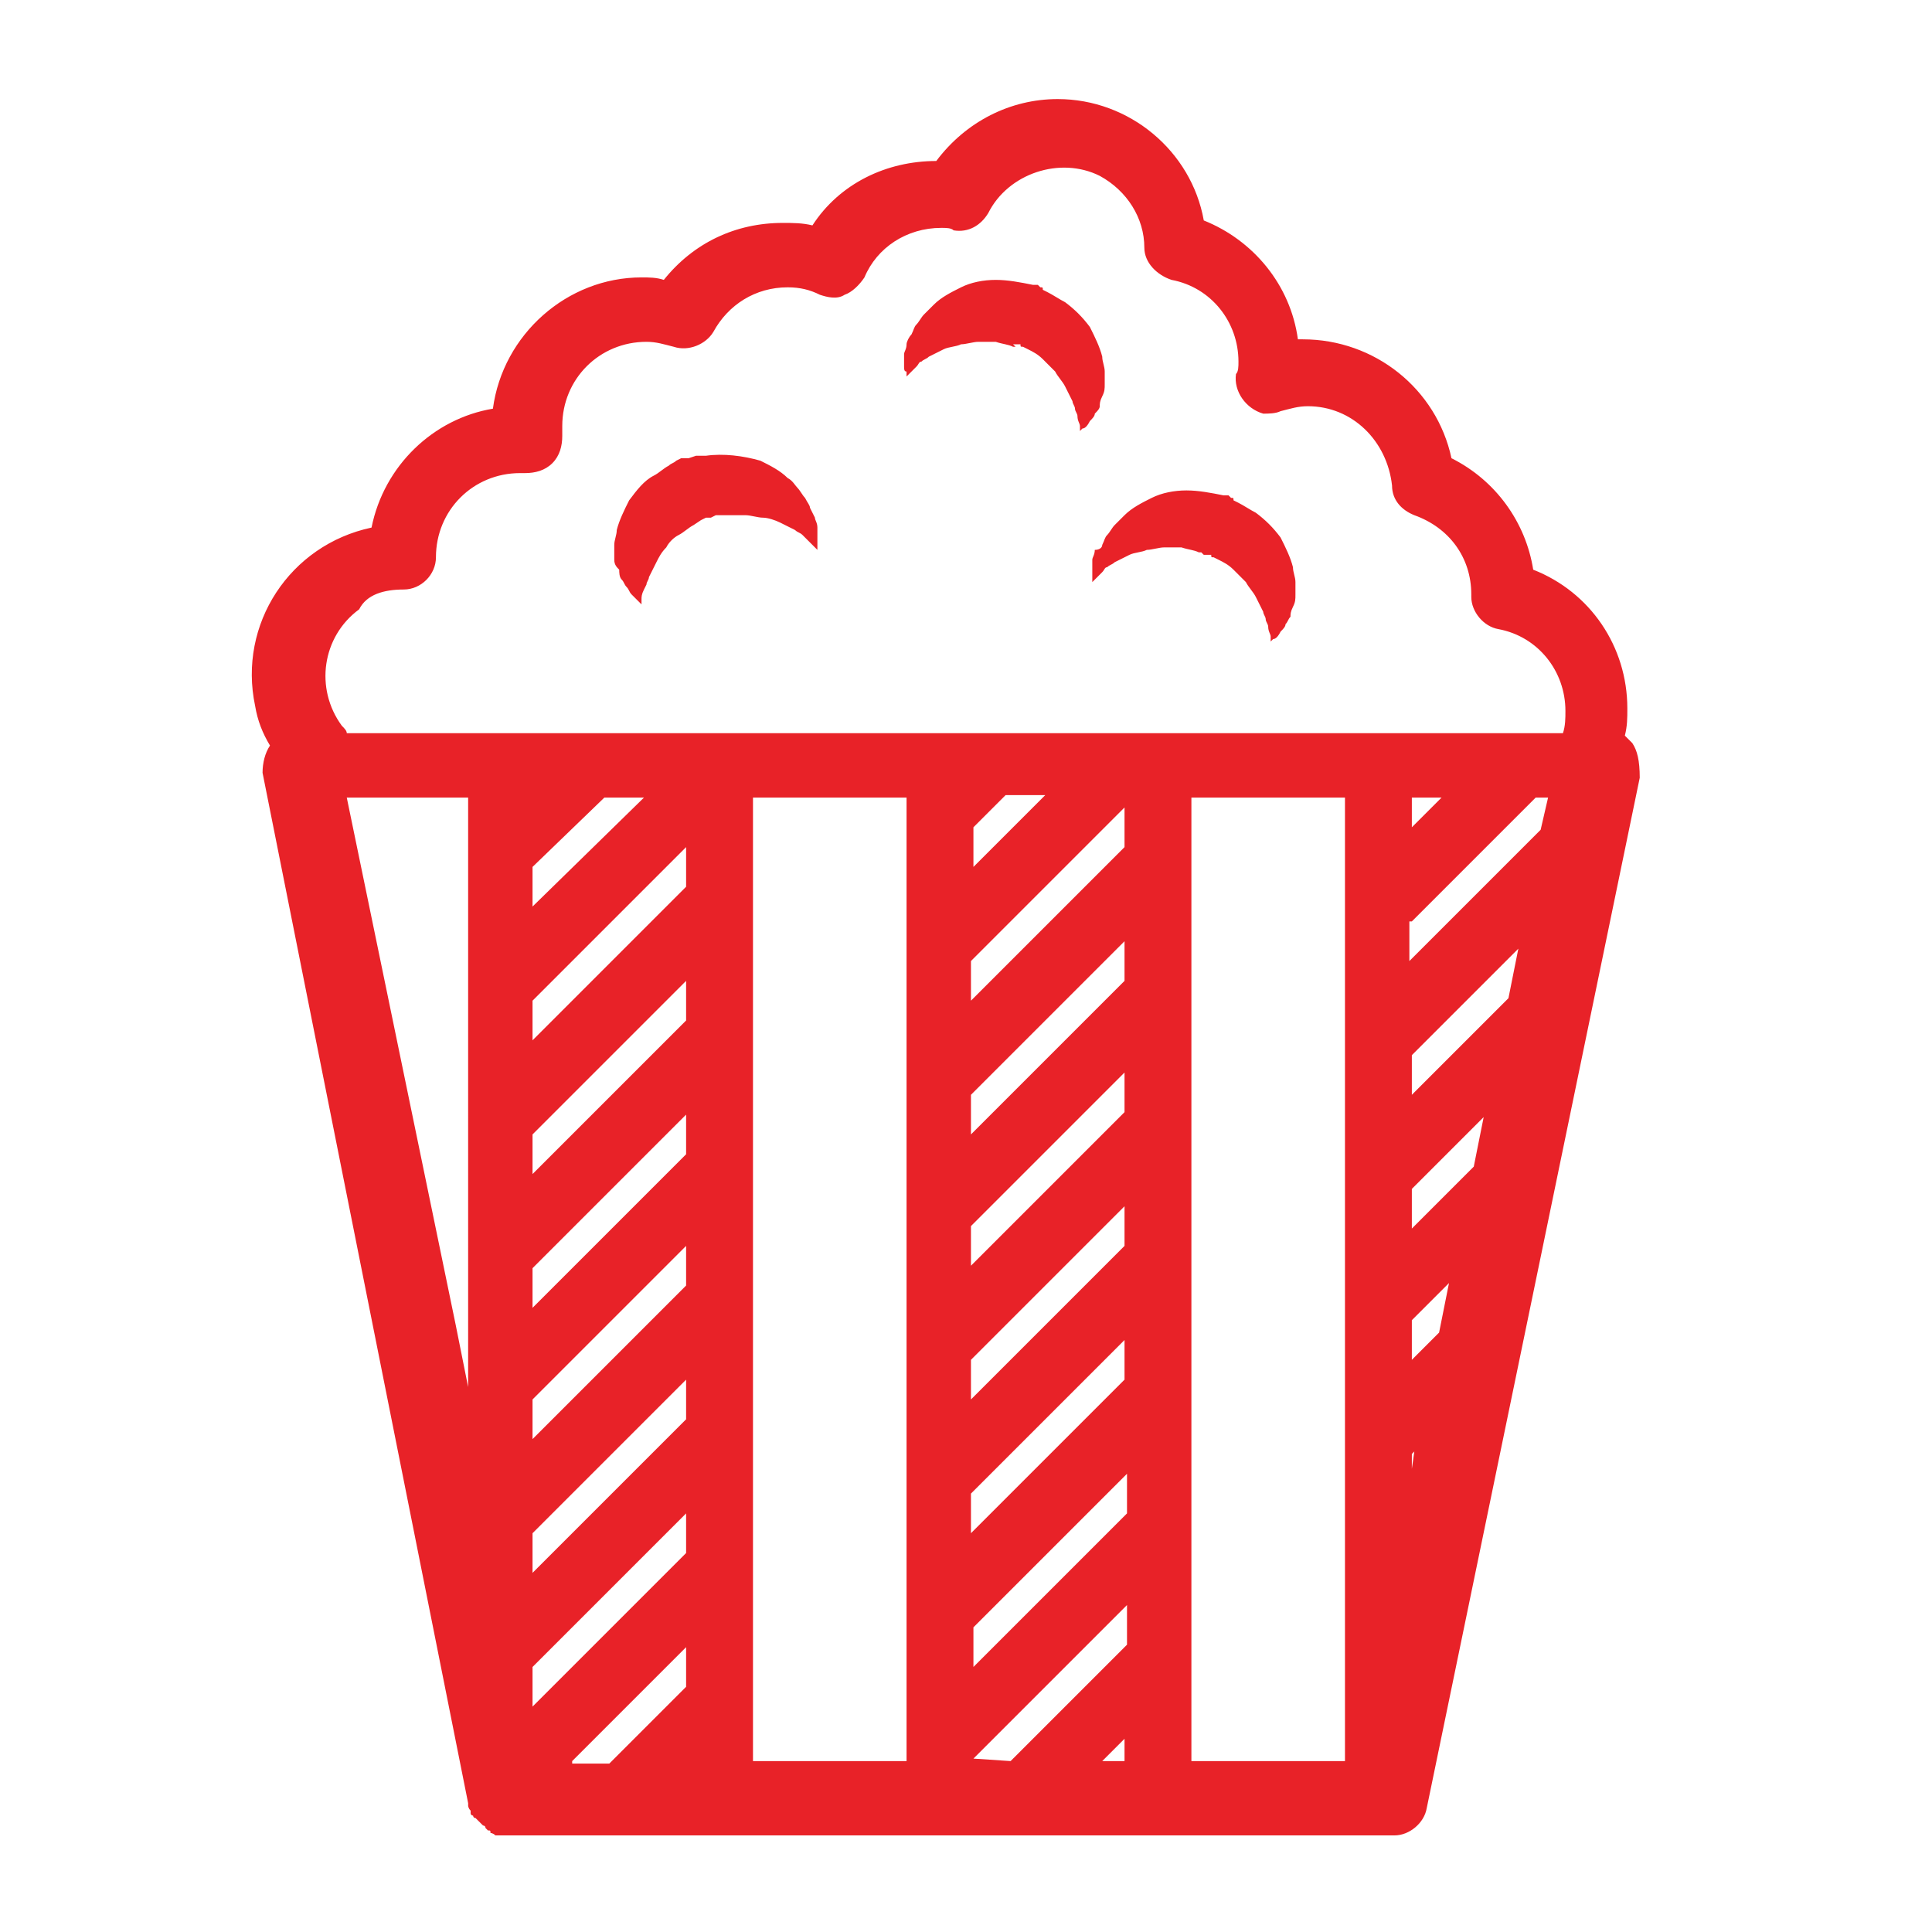 <?xml version="1.0" encoding="utf-8"?>
<!-- Generator: Adobe Illustrator 27.5.0, SVG Export Plug-In . SVG Version: 6.00 Build 0)  -->
<svg version="1.1" id="Layer_1" xmlns="http://www.w3.org/2000/svg" xmlns:xlink="http://www.w3.org/1999/xlink" x="0px" y="0px"
	 viewBox="0 0 78 78" style="enable-background:new 0 0 78 78;" xml:space="preserve">
<style type="text/css">
	.st0{fill:#E82228;}
</style>
<g id="Group_11066" transform="translate(-539 -635)">
	<path id="Path_7094" class="st0" d="M604.9,665c-0.1-0.1-0.2-0.2-0.3-0.3c0.1-0.4,0.1-0.7,0.1-1.1c0-2.5-1.5-4.7-3.8-5.6
		c-0.3-1.9-1.5-3.6-3.3-4.5c-0.6-2.8-3.1-4.8-6-4.8h-0.2c-0.3-2.2-1.8-4-3.8-4.8c-0.5-2.8-3-4.9-5.9-4.9c-1.9,0-3.7,0.9-4.9,2.5
		c-2,0-3.9,0.9-5,2.6c-0.4-0.1-0.8-0.1-1.2-0.1c-1.9,0-3.6,0.8-4.8,2.3c-0.3-0.1-0.6-0.1-0.9-0.1c-3,0-5.6,2.3-6,5.3
		c-2.4,0.4-4.4,2.3-4.9,4.8c-3.3,0.7-5.4,3.9-4.7,7.2c0.1,0.6,0.3,1.1,0.6,1.6l0,0c-0.2,0.3-0.3,0.7-0.3,1.1l8.3,41.6c0,0,0,0,0,0.1
		c0,0,0,0.1,0.1,0.2c0,0,0,0.1,0,0.1c0,0,0,0.1,0.1,0.1c0,0,0,0.1,0.1,0.1c0,0,0.1,0.1,0.1,0.1l0.1,0.1c0,0,0.1,0.1,0.1,0.1
		c0,0,0.1,0,0.1,0.1c0,0,0.1,0.1,0.1,0.1c0.1,0,0.1,0,0.1,0.1c0,0,0.1,0,0.2,0.1c0.1,0,0.1,0,0.1,0c0.1,0,0.2,0,0.2,0h36
		c0.6,0,1.2-0.5,1.3-1.1l8.6-41.6C605.2,665.7,605.1,665.3,604.9,665L604.9,665z M596,672.2l5-5h0.5l-0.3,1.3l-5.3,5.3V672.2z
		 M596,677.6l4.3-4.3l-0.4,2l-3.9,3.9V677.6z M596,683l2.9-2.9l-0.4,2l-2.5,2.5V683z M596,688.3l1.5-1.5l-0.4,2l-1.1,1.1L596,688.3z
		 M596,693.7l0.1-0.1l-0.1,0.7V693.7z M596,668.4v-1.2h1.2L596,668.4z M555.3,658.8c0.7,0,1.3-0.6,1.3-1.3c0,0,0,0,0,0
		c0-1.9,1.5-3.4,3.4-3.4h0.2c0.4,0,0.8-0.1,1.1-0.4c0.3-0.3,0.4-0.7,0.4-1.1c0-0.1,0-0.2,0-0.4c0-1.9,1.5-3.4,3.4-3.4
		c0.4,0,0.7,0.1,1.1,0.2c0.6,0.2,1.3-0.1,1.6-0.6c0.6-1.1,1.7-1.8,3-1.8c0.5,0,0.9,0.1,1.3,0.3c0.3,0.1,0.7,0.2,1,0
		c0.3-0.1,0.6-0.4,0.8-0.7c0.5-1.2,1.7-2,3.1-2c0.2,0,0.4,0,0.5,0.1c0.6,0.1,1.1-0.2,1.4-0.7c0.8-1.6,2.9-2.3,4.5-1.5
		c1.1,0.6,1.8,1.7,1.8,2.9c0,0.6,0.5,1.1,1.1,1.3c1.6,0.3,2.7,1.7,2.7,3.3c0,0.2,0,0.4-0.1,0.5c-0.1,0.7,0.4,1.4,1.1,1.6
		c0.2,0,0.5,0,0.7-0.1c0.4-0.1,0.7-0.2,1.1-0.2c1.8,0,3.2,1.4,3.4,3.2c0,0.6,0.4,1,0.9,1.2c1.4,0.5,2.3,1.7,2.3,3.2v0.1
		c0,0.6,0.5,1.2,1.1,1.3c1.6,0.3,2.7,1.7,2.7,3.3c0,0.3,0,0.6-0.1,0.9h-49.1c0-0.1-0.1-0.2-0.2-0.3c-1.1-1.5-0.8-3.6,0.7-4.7
		C553.8,659,554.5,658.8,555.3,658.8L555.3,658.8z M584.4,690.7l-6.2,6.2v-1.6l6.2-6.2V690.7z M584.4,685.3l-6.2,6.2v-1.6l6.2-6.2
		V685.3z M584.4,679.9l-6.2,6.2v-1.6l6.2-6.2V679.9z M584.4,674.6l-6.2,6.2v-1.6l6.2-6.2V674.6z M584.4,669.2l-6.2,6.2v-1.6l6.2-6.2
		V669.2z M578.3,670v-1.6l1.3-1.3h1.6L578.3,670z M578.3,700.7l6.2-6.2v1.6l-6.2,6.2V700.7z M584.4,706.1h-0.9l0.9-0.9V706.1z
		 M562.1,706.1l4.6-4.6v1.6l-3.1,3.1H562.1z M566.7,697.7l-6.2,6.2v-1.6l6.2-6.2V697.7z M566.7,692.3l-6.2,6.2v-1.6l6.2-6.2V692.3z
		 M566.7,686.9l-6.2,6.2v-1.6l6.2-6.2V686.9z M566.7,681.6l-6.2,6.2v-1.6l6.2-6.2V681.6z M566.7,676.2l-6.2,6.2v-1.6l6.2-6.2V676.2z
		 M566.7,670.8l-6.2,6.2v-1.6l6.2-6.2L566.7,670.8z M560.5,671.6V670l2.9-2.8h1.6L560.5,671.6z M557.9,691l-0.5-2.5v0l-4.4-21.3h4.9
		V691z M569.4,698.3v-31.1h6.2v38.9h-6.2V698.3z M578.3,706l6.2-6.2v1.6l-4.7,4.7L578.3,706L578.3,706z M587.1,667.2h6.2v38.9h-6.2
		V667.2z M563.8,657.6V657c0-0.2,0.1-0.4,0.1-0.6c0.1-0.4,0.3-0.8,0.5-1.2c0.3-0.4,0.6-0.8,1-1c0.2-0.1,0.4-0.3,0.6-0.4
		c0.1-0.1,0.2-0.1,0.3-0.2l0.2-0.1l0.1,0l0.1,0h0l0.1,0l0.3-0.1c0.1,0,0.1,0,0.2,0l0.2,0c0.7-0.1,1.5,0,2.2,0.2
		c0.4,0.2,0.8,0.4,1.1,0.7c0.2,0.1,0.3,0.3,0.4,0.4c0.1,0.1,0.2,0.3,0.3,0.4c0.1,0.2,0.2,0.3,0.2,0.4l0.2,0.4c0,0.1,0.1,0.2,0.1,0.4
		c0,0.1,0,0.2,0,0.3c0,0.1,0,0.3,0,0.4c0,0.1,0,0.1,0,0.2c0,0-0.1-0.1-0.1-0.1c-0.1-0.1-0.2-0.2-0.3-0.3c-0.1-0.1-0.1-0.1-0.2-0.2
		c-0.1-0.1-0.2-0.1-0.3-0.2c-0.2-0.1-0.4-0.2-0.6-0.3c-0.2-0.1-0.5-0.2-0.7-0.2c-0.2,0-0.5-0.1-0.7-0.1c-0.2,0-0.5,0-0.7,0
		c-0.1,0-0.1,0-0.2,0c-0.1,0-0.1,0-0.1,0h-0.1l-0.1,0l-0.2,0.1h0l-0.1,0l-0.1,0l-0.2,0.1l-0.3,0.2c-0.2,0.1-0.4,0.3-0.6,0.4
		c-0.2,0.1-0.4,0.3-0.5,0.5c-0.2,0.2-0.3,0.4-0.4,0.6c-0.1,0.2-0.2,0.4-0.3,0.6c0,0.1-0.1,0.2-0.1,0.3l-0.1,0.2
		c-0.1,0.2-0.1,0.3-0.1,0.4c0,0.1,0,0.1,0,0.2c0,0-0.1-0.1-0.1-0.1l-0.1-0.1c-0.1-0.1-0.1-0.1-0.2-0.2c-0.1-0.1-0.1-0.2-0.2-0.3
		c-0.1-0.1-0.1-0.2-0.2-0.3c-0.1-0.1-0.1-0.3-0.1-0.4C563.9,657.9,563.8,657.8,563.8,657.6L563.8,657.6z M575.5,649.8
		c0-0.1,0-0.2,0-0.2c0-0.1,0-0.2,0-0.3s0.1-0.2,0.1-0.4c0-0.1,0.1-0.3,0.2-0.4c0.1-0.2,0.1-0.3,0.2-0.4c0.1-0.1,0.2-0.3,0.3-0.4
		c0.1-0.1,0.3-0.3,0.4-0.4c0.3-0.3,0.7-0.5,1.1-0.7c0.4-0.2,0.9-0.3,1.4-0.3c0.5,0,1,0.1,1.5,0.2l0.1,0h0l0.1,0l0.1,0.1
		c0.1,0,0.1,0,0.1,0.1l0.2,0.1c0.2,0.1,0.5,0.3,0.7,0.4c0.4,0.3,0.7,0.6,1,1c0.2,0.4,0.4,0.8,0.5,1.2c0,0.2,0.1,0.4,0.1,0.6
		c0,0.2,0,0.4,0,0.5c0,0.2,0,0.3-0.1,0.5c-0.1,0.2-0.1,0.3-0.1,0.4s-0.1,0.2-0.2,0.3c0,0.1-0.1,0.2-0.2,0.3
		c-0.1,0.2-0.2,0.3-0.3,0.3l-0.1,0.1c0-0.1,0-0.1,0-0.2c0-0.1-0.1-0.2-0.1-0.4c0-0.1-0.1-0.2-0.1-0.3s-0.1-0.2-0.1-0.3
		c-0.1-0.2-0.2-0.4-0.3-0.6c-0.1-0.2-0.3-0.4-0.4-0.6c-0.2-0.2-0.3-0.3-0.5-0.5c-0.2-0.2-0.4-0.3-0.6-0.4l-0.2-0.1
		c-0.1,0-0.1,0-0.1-0.1l-0.1,0c0,0,0,0-0.1,0l-0.1,0L580,649l-0.1,0h0c-0.2-0.1-0.4-0.1-0.7-0.2c-0.2,0-0.5,0-0.7,0
		c-0.2,0-0.5,0.1-0.7,0.1c-0.2,0.1-0.5,0.1-0.7,0.2c-0.2,0.1-0.4,0.2-0.6,0.3c-0.1,0.1-0.2,0.1-0.3,0.2c-0.1,0-0.1,0.1-0.2,0.2
		c-0.1,0.1-0.2,0.2-0.3,0.3c0,0-0.1,0.1-0.1,0.1c0-0.1,0-0.1,0-0.2C575.5,650,575.5,649.9,575.5,649.8L575.5,649.8z M583.5,657
		c0.1-0.2,0.1-0.3,0.2-0.4c0.1-0.1,0.2-0.3,0.3-0.4c0.1-0.1,0.3-0.3,0.4-0.4c0.3-0.3,0.7-0.5,1.1-0.7c0.4-0.2,0.9-0.3,1.4-0.3
		c0.5,0,1,0.1,1.5,0.2l0.1,0h0l0.1,0l0.1,0.1c0.1,0,0.1,0,0.1,0.1l0.2,0.1c0.2,0.1,0.5,0.3,0.7,0.4c0.4,0.3,0.7,0.6,1,1
		c0.2,0.4,0.4,0.8,0.5,1.2c0,0.2,0.1,0.4,0.1,0.6c0,0.2,0,0.4,0,0.5c0,0.2,0,0.3-0.1,0.5c-0.1,0.2-0.1,0.3-0.1,0.4
		c-0.1,0.1-0.1,0.2-0.2,0.3c0,0.1-0.1,0.2-0.2,0.3c-0.1,0.2-0.2,0.3-0.3,0.3l-0.1,0.1c0-0.1,0-0.1,0-0.2c0-0.1-0.1-0.2-0.1-0.4
		c0-0.1-0.1-0.2-0.1-0.3s-0.1-0.2-0.1-0.3c-0.1-0.2-0.2-0.4-0.3-0.6c-0.1-0.2-0.3-0.4-0.4-0.6c-0.2-0.2-0.3-0.3-0.5-0.5
		c-0.2-0.2-0.4-0.3-0.6-0.4l-0.2-0.1c-0.1,0-0.1,0-0.1-0.1l-0.1,0c0,0,0,0-0.1,0l-0.1,0l-0.1-0.1l-0.1,0h0c-0.2-0.1-0.4-0.1-0.7-0.2
		c-0.2,0-0.5,0-0.7,0c-0.2,0-0.5,0.1-0.7,0.1c-0.2,0.1-0.5,0.1-0.7,0.2c-0.2,0.1-0.4,0.2-0.6,0.3c-0.1,0.1-0.2,0.1-0.3,0.2
		c-0.1,0-0.1,0.1-0.2,0.2c-0.1,0.1-0.2,0.2-0.3,0.3c0,0-0.1,0.1-0.1,0.1c0-0.1,0-0.1,0-0.2c0-0.1,0-0.1,0-0.2c0-0.1,0-0.2,0-0.2
		c0-0.1,0-0.2,0-0.3s0.1-0.2,0.1-0.4C583.4,657.2,583.5,657.1,583.5,657L583.5,657z"/>
</g>
</svg>
